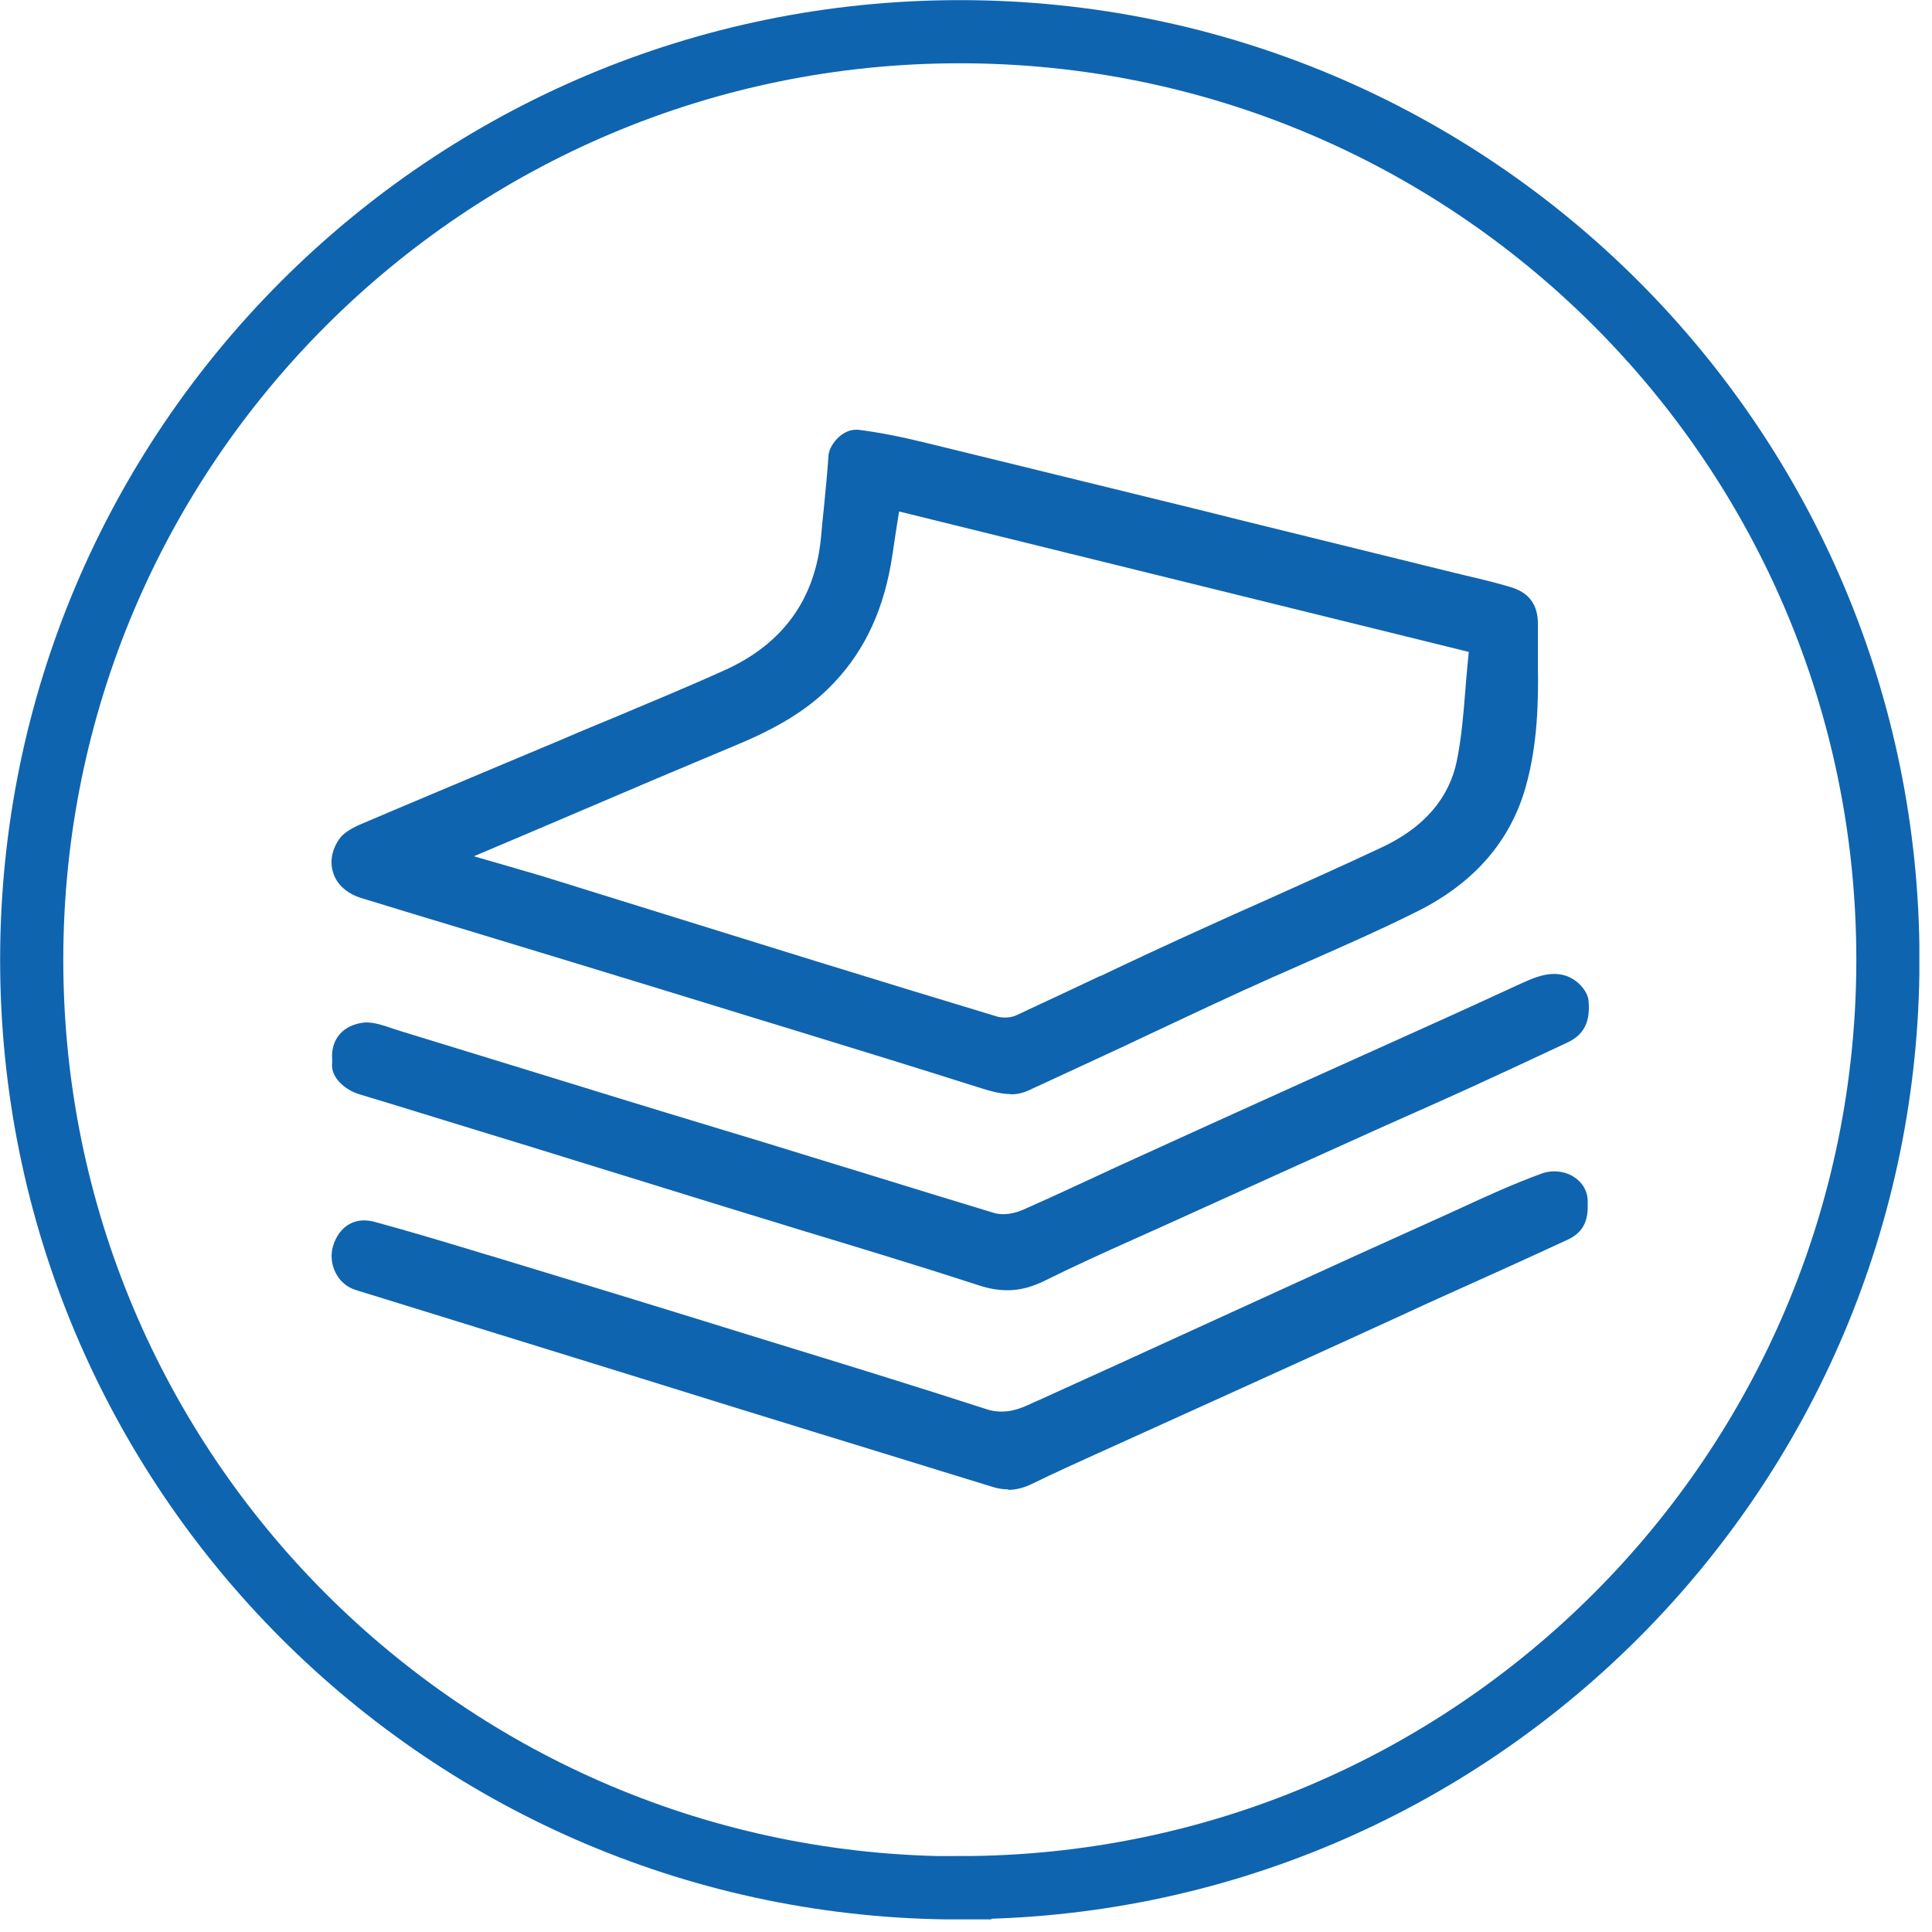 <svg width="78" height="78" viewBox="0 0 78 78" fill="none" xmlns="http://www.w3.org/2000/svg">
<g clip-path="url(#clip0_4005_186)">
<path d="M38.75 76.21C59.44 76.21 76.22 59.43 76.22 38.74C76.22 18.05 59.44 1.28 38.75 1.28C18.06 1.28 1.28 18.05 1.28 38.75C1.28 59.45 18.06 76.22 38.75 76.22V76.21Z" stroke="#0F64AF" stroke-width="2.55"/>
<path d="M36.2 21.27C36.17 21.45 36.15 21.62 36.12 21.79C36.07 22.15 36.02 22.48 35.96 22.82C35.59 24.87 34.77 26.49 33.46 27.78C32.55 28.68 31.39 29.39 29.7 30.09C27.57 30.98 25.4 31.9 23.3 32.8C22.41 33.18 21.52 33.56 20.62 33.94L19.13 34.57L20.69 35.02C20.84 35.06 20.99 35.11 21.13 35.15C21.42 35.23 21.69 35.31 21.95 35.39C23.4 35.84 24.85 36.29 26.29 36.74C28.49 37.42 30.69 38.11 32.89 38.79C35.45 39.58 38.03 40.37 40.22 41.03C40.34 41.07 40.46 41.08 40.59 41.08C40.75 41.08 40.9 41.05 41.03 40.99C41.7 40.68 42.37 40.36 43.02 40.06C43.48 39.84 43.94 39.63 44.4 39.41H44.42C45.76 38.77 47.16 38.12 48.53 37.5C49.38 37.11 50.25 36.72 51.09 36.35C52.63 35.66 54.23 34.94 55.79 34.21C57.49 33.41 58.51 32.23 58.82 30.7C59 29.8 59.08 28.88 59.15 27.99C59.18 27.61 59.21 27.21 59.25 26.82L59.3 26.32L36.3 20.65L36.2 21.27ZM40.79 44.17C40.38 44.17 39.95 44.04 39.47 43.89C36.95 43.09 34.38 42.3 31.9 41.54L30.69 41.17C28.23 40.41 25.71 39.64 22.99 38.81C21.66 38.41 20.34 38 19.01 37.6C17.55 37.16 16.09 36.72 14.63 36.27C14.02 36.09 13.6 35.72 13.45 35.23C13.3 34.77 13.41 34.26 13.73 33.83C13.83 33.7 14.06 33.49 14.58 33.27C16.5 32.45 18.47 31.63 20.36 30.83C21.33 30.42 22.31 30.02 23.28 29.6C23.78 29.39 24.28 29.18 24.77 28.98C26.24 28.36 27.77 27.73 29.25 27.06C31.61 26 32.92 24.18 33.15 21.66C33.18 21.28 33.22 20.91 33.26 20.53C33.33 19.83 33.4 19.09 33.45 18.38C33.48 17.97 33.98 17.35 34.55 17.35C34.58 17.35 34.61 17.35 34.64 17.35C35.45 17.45 36.33 17.62 37.39 17.88C40.56 18.65 43.78 19.45 46.9 20.21C47.92 20.46 48.95 20.71 49.97 20.97C52.77 21.66 55.57 22.35 58.37 23.04C58.63 23.1 58.89 23.17 59.15 23.23C59.75 23.37 60.38 23.52 60.98 23.7C61.73 23.92 62.09 24.41 62.09 25.19V26.96C62.11 28.29 62.08 30.03 61.61 31.72C61 33.94 59.52 35.65 57.21 36.8C55.69 37.56 54.11 38.25 52.57 38.93C51.79 39.27 50.98 39.63 50.19 39.99C49.27 40.41 48.35 40.84 47.46 41.26C46.98 41.49 46.49 41.71 46.01 41.94L45.42 42.22C44.14 42.81 42.82 43.43 41.51 44.03C41.29 44.13 41.06 44.18 40.81 44.18" fill="#0F64AF"/>
<path d="M40.67 52.09C40.31 52.09 39.94 52.03 39.54 51.9C37.21 51.14 34.83 50.42 32.52 49.72C31.44 49.39 30.36 49.06 29.29 48.73C27.4 48.15 25.52 47.56 23.63 46.98C22.18 46.53 20.73 46.08 19.28 45.64C18.47 45.39 17.66 45.14 16.84 44.89C16.06 44.65 15.28 44.41 14.51 44.18C13.92 44 13.33 43.49 13.41 42.89V42.84V42.78C13.35 41.94 13.86 41.37 14.72 41.28C14.75 41.28 14.78 41.28 14.82 41.28C15.12 41.28 15.49 41.4 15.84 41.52C15.95 41.56 16.07 41.59 16.18 41.63C17.84 42.14 19.53 42.66 21.16 43.16C22.43 43.55 23.69 43.94 24.96 44.33C26.3 44.74 27.67 45.16 29 45.56C30.26 45.94 31.51 46.32 32.76 46.71C33.6 46.97 34.43 47.22 35.27 47.48C36.86 47.97 38.51 48.48 40.13 48.97C40.24 49 40.37 49.02 40.5 49.02C40.85 49.02 41.17 48.9 41.33 48.83C42.16 48.46 43 48.08 43.81 47.7C44.26 47.49 44.72 47.28 45.17 47.07C47.53 45.99 50.01 44.87 52.75 43.63C53.61 43.24 54.48 42.85 55.35 42.46C57.33 41.57 59.37 40.65 61.38 39.72C61.84 39.51 62.29 39.32 62.74 39.32C62.88 39.32 63.01 39.34 63.14 39.37C63.73 39.53 64.1 40.06 64.13 40.37C64.22 41.24 63.96 41.77 63.28 42.09C62.02 42.68 60.74 43.28 59.47 43.86C58.75 44.19 58.01 44.52 57.29 44.84C56.74 45.09 56.18 45.33 55.63 45.58C53.05 46.74 50.01 48.12 46.96 49.5C46.57 49.68 46.17 49.85 45.78 50.03C44.59 50.56 43.36 51.12 42.17 51.71C41.66 51.96 41.18 52.09 40.69 52.09" fill="#0F64AF"/>
<path d="M40.72 60.13C40.5 60.13 40.28 60.1 40.04 60.02C37.9 59.36 35.72 58.69 33.61 58.04L32.96 57.84C30.59 57.11 28.23 56.38 25.86 55.64L20.11 53.86C18.23 53.28 16.28 52.67 14.36 52.08C13.58 51.84 13.25 50.98 13.44 50.33C13.63 49.67 14.1 49.27 14.7 49.27C14.83 49.27 14.96 49.29 15.09 49.32C16.6 49.73 18.12 50.19 19.6 50.64L19.91 50.73C23.14 51.71 26.48 52.73 29.83 53.77L31.19 54.19C34.02 55.06 36.95 55.96 39.82 56.89C40.02 56.96 40.23 56.99 40.44 56.99C40.94 56.99 41.34 56.8 41.69 56.64C41.75 56.61 41.81 56.58 41.87 56.56C44.06 55.57 46.27 54.56 48.41 53.58C49.42 53.12 50.42 52.66 51.43 52.2L51.65 52.1C53.72 51.15 55.86 50.18 57.97 49.23C58.31 49.08 58.65 48.92 58.98 48.77C60.04 48.28 61.14 47.78 62.24 47.38C62.4 47.32 62.58 47.29 62.75 47.29C63.15 47.29 63.52 47.44 63.78 47.71C64.01 47.95 64.12 48.25 64.1 48.6V48.62V48.64C64.12 49.35 63.87 49.78 63.29 50.05C61.78 50.75 60.23 51.45 58.74 52.12C57.98 52.46 57.23 52.8 56.48 53.15C55.89 53.42 55.3 53.69 54.71 53.96C54.11 54.23 53.51 54.51 52.91 54.78C51.82 55.27 50.74 55.77 49.65 56.26C48.19 56.92 46.74 57.58 45.28 58.24C45.04 58.35 44.8 58.46 44.55 58.57C43.6 59 42.62 59.44 41.66 59.91C41.33 60.07 41.02 60.15 40.69 60.15" fill="#0F64AF"/>
</g>
<defs>
<clipPath id="clip0_4005_186">
<rect width="77.49" height="77.49" fill="white"/>
</clipPath>
</defs>
</svg>
